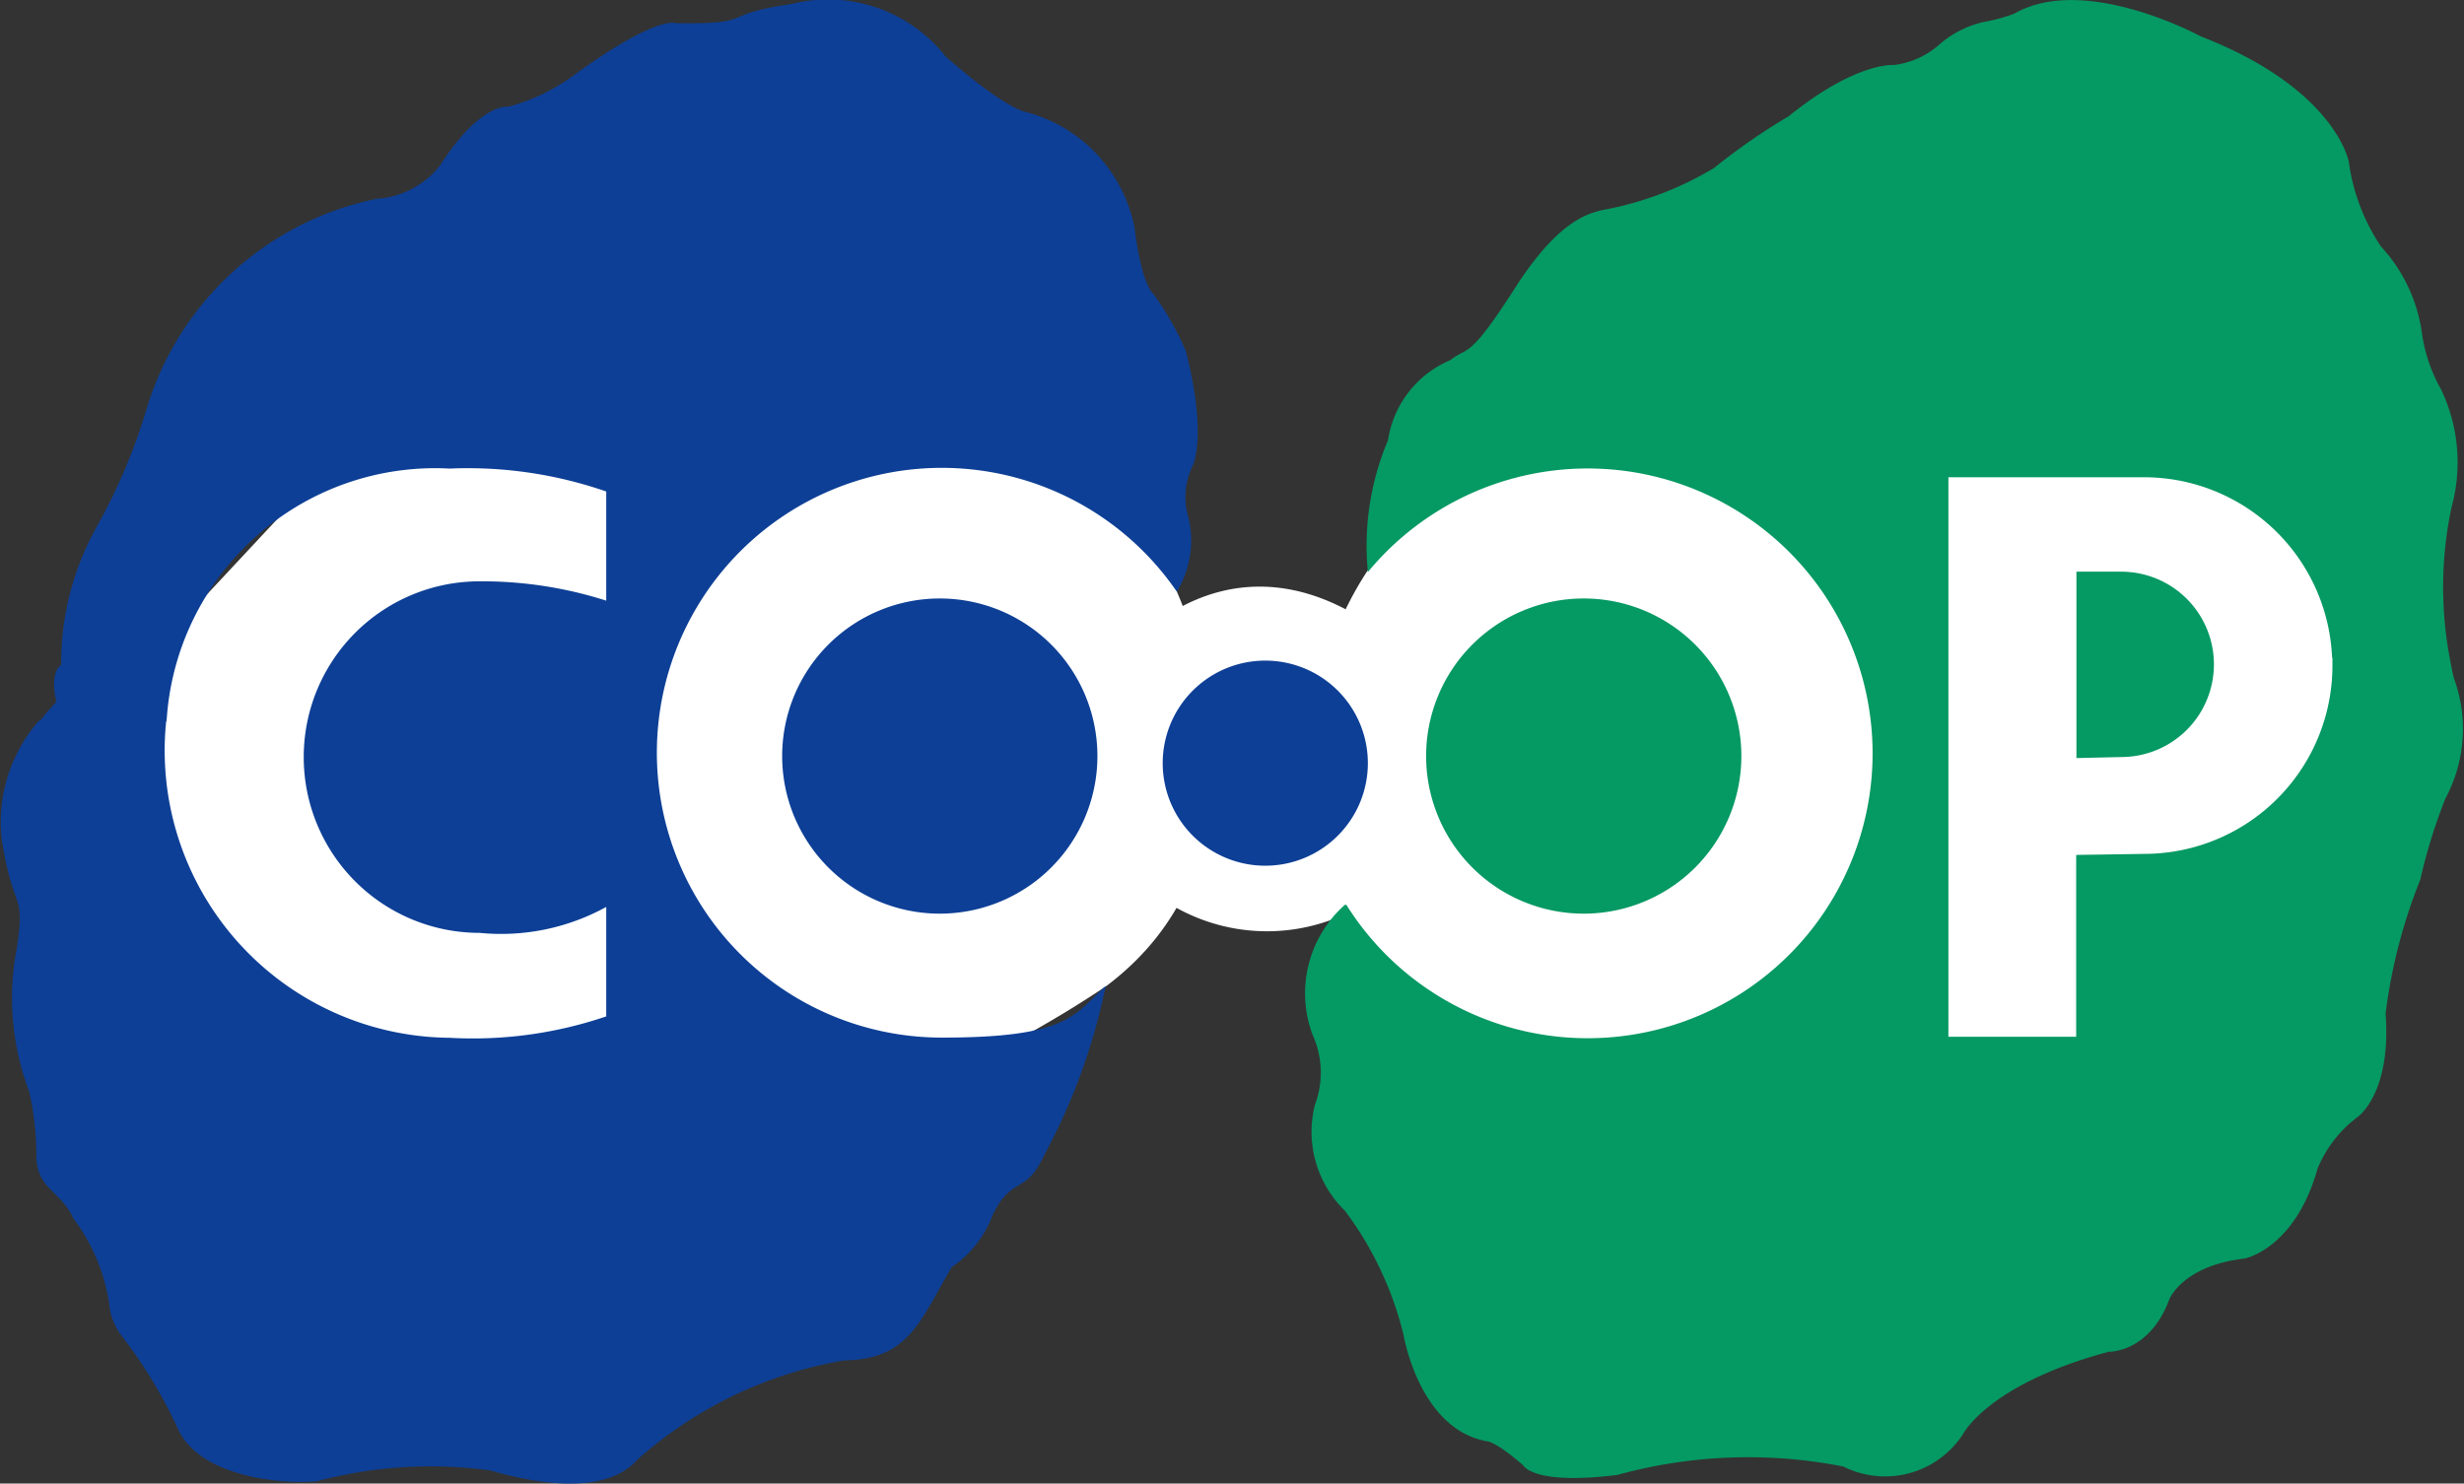 <svg xmlns="http://www.w3.org/2000/svg" xmlns:xlink="http://www.w3.org/1999/xlink" width="40.644" height="24.476" viewBox="0 0 40.644 24.476">
  <rect x="0" y="0" width="40.644" height="24.476" fill="#333333" stroke="none"/>
  <defs>
    <clipPath id="clip-path">
      <rect id="長方形_47" data-name="長方形 47" width="40.644" height="24.476" fill="none"/>
    </clipPath>
  </defs>
  <g id="グループ_60" data-name="グループ 60" transform="translate(0 0)">
    <g id="グループ_59" data-name="グループ 59" transform="translate(0 0)" clip-path="url(#clip-path)">
      <path id="パス_156" data-name="パス 156" d="M21.8,17.344s1.915,4.182-1.169,6.5a18.44,18.44,0,0,1-7.522,2.91l-7.4-2.071L4.23,19.06l4.144-4.439,7.4-1.184,2.663,1.184,2.959.888Z" transform="translate(-2.384 -7.574)" fill="#fff"/>
      <path id="パス_157" data-name="パス 157" d="M50.468,16.986a5.58,5.58,0,0,0-.352,5.515c1.537,2.774,6.129,4.254,6.129,4.254l7.838-.3,3.256-4.735-.3-6.511-4.1-1.776-6.309,1.03-4.387-.142Z" transform="translate(-27.908 -7.574)" fill="#fff"/>
      <path id="パス_158" data-name="パス 158" d="M41.529,23.1s1.781-2.071,4.294,0,.516,3.416.516,3.416l-.439.439a3.078,3.078,0,0,1-4.371,0,2.329,2.329,0,0,1,0-3.856" transform="translate(-22.815 -12.501)" fill="#fff"/>
      <path id="パス_159" data-name="パス 159" d="M18.246,16.28l-.005-.017a10.125,10.125,0,0,1-1.025,2.819c-.3.651-.531.316-.848.987a1.781,1.781,0,0,1-.67.847c-.532.907-.71,1.519-1.774,1.538a6.841,6.841,0,0,0-3.411,1.638c-.453.512-1.4.473-2.426.177a7.28,7.28,0,0,0-2.859.178c-.67.058-1.932-.1-2.286-.848A7.85,7.85,0,0,0,2,22.04a1.006,1.006,0,0,1-.2-.531,3.11,3.11,0,0,0-.591-1.4C.99,19.634.6,19.634.6,19.062a4.779,4.779,0,0,0-.119-1.045,4.351,4.351,0,0,1-.2-2.385c.138-.946-.059-.533-.256-1.794A2.55,2.55,0,0,1,.642,11.9l2.1,0a4.74,4.74,0,0,0,4.672,5.231A6.825,6.825,0,0,0,10,16.778V14.972A3.6,3.6,0,0,1,7.91,15.4a2.9,2.9,0,1,1,0-5.8A6.717,6.717,0,0,1,10,9.919L10,8.118A6.974,6.974,0,0,0,7.417,7.74a4.437,4.437,0,0,0-4.669,4.167H.655A4.187,4.187,0,0,1,.93,11.59c-.118-.513.079-.61.079-.61A4.6,4.6,0,0,1,1.6,8.692,9.663,9.663,0,0,0,2.429,6.72,5.008,5.008,0,0,1,6.215,3.289a1.449,1.449,0,0,0,1.045-.552c.671-1.045,1.124-.967,1.124-.967A3.236,3.236,0,0,0,9.507,1.22C10.848.254,11.144.391,11.144.391c1.36.02.671-.137,1.913-.316A2.472,2.472,0,0,1,15.6.943c.966.848,1.3.908,1.3.908a2.467,2.467,0,0,1,1.814,1.913c.118.966.315,1.1.315,1.1a4.915,4.915,0,0,1,.532.937c.365,1.449.108,1.9.108,1.9a1.2,1.2,0,0,0-.089.759,1.624,1.624,0,0,1-.168,1.311v0a4.7,4.7,0,1,0-3.874,7.357c2.121,0,2.182-.389,2.706-.857" transform="translate(0 -0.009)" fill="#0d3f96"/>
      <path id="パス_160" data-name="パス 160" d="M78.494,21.615h.739a1.529,1.529,0,1,1,0,3.058l-.739.017Z" transform="translate(-44.243 -12.183)" fill="#059963"/>
      <path id="パス_161" data-name="パス 161" d="M66.335,10.852c0,.042,0,.086,0,.13a3.107,3.107,0,0,1-3.108,3.106l-1.119.017v3H60V7.874h3.229a3.106,3.106,0,0,1,3.1,2.978h1.94A6.325,6.325,0,0,1,68.3,8.367a2.785,2.785,0,0,0-.178-1.951,2.624,2.624,0,0,1-.315-.947,2.627,2.627,0,0,0-.67-1.4,3.3,3.3,0,0,1-.532-1.4S66.39,1.466,64.163.6c0,0-1.913-1.044-3.076-.375a2.769,2.769,0,0,1-.513.139,1.679,1.679,0,0,0-.749.393,1.383,1.383,0,0,1-.729.316s-.612-.059-1.735.848a10.315,10.315,0,0,0-1.222.847,5.442,5.442,0,0,1-1.714.672c-.3.058-.809.117-1.579,1.32s-.769.947-1.064,1.183a1.71,1.71,0,0,0-1.026,1.321,4.457,4.457,0,0,0-.334,2.149l0,.028a4.7,4.7,0,1,1-.353,5.487l-.024,0a1.952,1.952,0,0,0-.531,2.149,1.5,1.5,0,0,1,.039,1.144,1.813,1.813,0,0,0,.493,1.755,5.641,5.641,0,0,1,.967,2.05s.256,1.558,1.38,1.754c0,0,.138,0,.592.395,0,0,.158.335,1.556.159a8.113,8.113,0,0,1,3.727-.138,1.533,1.533,0,0,0,1.972-.533s.415-.828,2.406-1.361c0,0,.671.02,1-.868,0,0,.217-.552,1.242-.67,0,0,.828-.158,1.2-1.479a2.016,2.016,0,0,1,.651-.847s.572-.375.473-1.716a8.852,8.852,0,0,1,.572-2.208,8.894,8.894,0,0,1,.415-1.34,2.433,2.433,0,0,0,.137-1.992s-.031-.126-.067-.334" transform="translate(-27.861 0)" fill="#059963"/>
      <path id="パス_162" data-name="パス 162" d="M56.511,27.828a2.6,2.6,0,1,0-2.6-2.6,2.6,2.6,0,0,0,2.6,2.6" transform="translate(-30.387 -12.754)" fill="#059963"/>
      <path id="パス_163" data-name="パス 163" d="M32.166,27.828a2.6,2.6,0,1,0-2.6-2.6,2.6,2.6,0,0,0,2.6,2.6" transform="translate(-16.664 -12.754)" fill="#0d3f96"/>
      <path id="パス_164" data-name="パス 164" d="M45.646,28.361a1.692,1.692,0,1,0-1.692-1.692,1.692,1.692,0,0,0,1.692,1.692" transform="translate(-24.775 -14.078)" fill="#0d3f96"/>
    </g>
  </g>
</svg>
